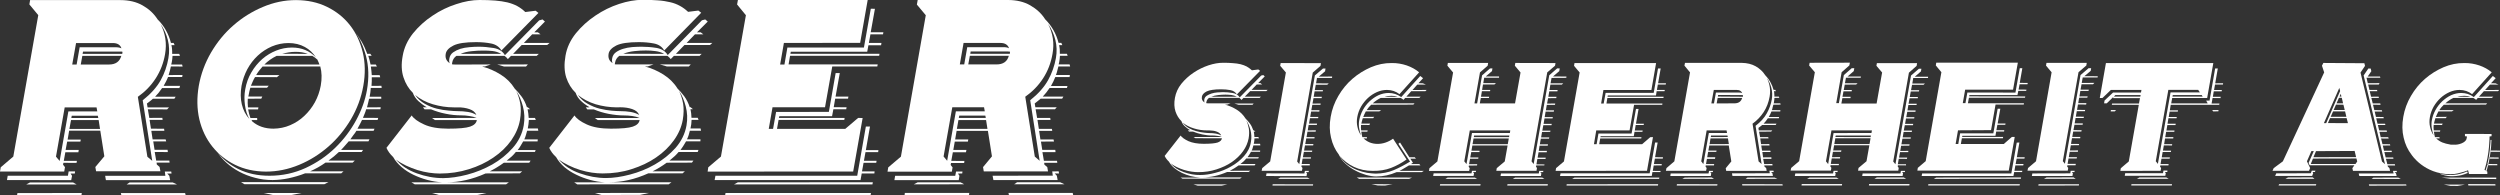 <?xml version="1.0" encoding="utf-8"?>
<!-- Generator: Adobe Illustrator 25.1.0, SVG Export Plug-In . SVG Version: 6.00 Build 0)  -->
<svg version="1.1" id="Ebene_1" xmlns="http://www.w3.org/2000/svg" xmlns:xlink="http://www.w3.org/1999/xlink" x="0px" y="0px"
	 viewBox="0 0 272.42 21.26" style="enable-background:new 0 0 272.42 21.26;" xml:space="preserve">
<rect x="0" y="0" width="272.42" height="21.26" fill="#333333" stroke="none"/>
<style type="text/css">
	.st0{fill:#FFFFFF;}
</style>
<g>
	<g>
		<path class="st0" d="M128.64,19.35h2.14c-0.34-0.02-0.68-0.08-1.02-0.16c-0.34-0.09-0.66-0.2-0.97-0.35
			c-0.31-0.15-0.58-0.33-0.83-0.53c-0.24-0.2-0.44-0.44-0.58-0.69c-0.21-0.2-0.37-0.41-0.47-0.63l1.74-2.22
			c0.14,0.21,0.43,0.41,0.85,0.61c0.43,0.19,0.99,0.29,1.67,0.29c0.73,0,1.23-0.05,1.51-0.14c0.28-0.1,0.44-0.25,0.47-0.46
			l-2.89-0.01l-0.2-0.13l3.08,0c-0.14-0.07-0.31-0.11-0.51-0.13c-0.19-0.03-0.37-0.04-0.54-0.04c-0.34,0.01-0.7-0.03-1.06-0.11
			c-0.37-0.08-0.71-0.18-1.03-0.31h-0.44l-0.11-0.15l0.26,0.01c-0.22-0.13-0.42-0.27-0.6-0.44c-0.18-0.16-0.3-0.35-0.37-0.56
			c-0.29-0.28-0.51-0.64-0.65-1.06c-0.14-0.42-0.16-0.92-0.06-1.48c0.1-0.55,0.33-1.07,0.7-1.53c0.38-0.47,0.82-0.87,1.33-1.21
			c0.52-0.35,1.06-0.61,1.62-0.8c0.58-0.19,1.1-0.28,1.59-0.28c0.41,0,0.77,0.01,1.08,0.04c0.31,0.02,0.59,0.06,0.84,0.12
			c0.25,0.06,0.47,0.15,0.67,0.25c0.19,0.11,0.38,0.25,0.56,0.41l0.7-0.09l0.19,0.15l-2.53,2.57c-0.15-0.25-0.39-0.41-0.7-0.47
			c-0.32-0.06-0.66-0.09-1.03-0.09c-0.72,0-1.24,0.08-1.56,0.23c-0.31,0.16-0.48,0.35-0.52,0.57c-0.05,0.28,0.05,0.5,0.3,0.64
			c-0.05-0.08-0.06-0.19-0.04-0.34c0.03-0.16,0.12-0.3,0.27-0.4c0.16-0.1,0.33-0.18,0.52-0.24c0.19-0.06,0.4-0.1,0.62-0.12
			c0.23-0.02,0.43-0.03,0.63-0.03c0.34,0,0.68,0.03,1.04,0.09c0.36,0.06,0.62,0.22,0.78,0.48l2.34-2.38l0.23-0.05l0.16,0.14
			l-0.73,0.74h0.26l0.18,0.14h-0.58l-0.57,0.59h1.76l-0.16,0.14h-1.75l-0.59,0.6l1.76,0l-0.14,0.14h-1.76l-0.22,0.22
			c-0.07-0.09-0.15-0.17-0.23-0.23h-3.3c-0.16,0.12-0.26,0.27-0.29,0.45l-0.02,0.13c0.04,0.01,0.1,0.02,0.19,0.02h0.73h0.23h1.5
			l-0.39,0.14h-0.21c0.45,0.12,0.87,0.3,1.27,0.55c0.4,0.25,0.72,0.57,0.97,0.97c0.14,0.13,0.29,0.31,0.46,0.53
			c0.17,0.22,0.28,0.47,0.38,0.75l0.06,0l0.17,0.14l-0.18,0c0.04,0.17,0.06,0.36,0.07,0.59h0.43l0.07,0.14l-0.49,0.01
			c-0.01,0.21-0.03,0.41-0.08,0.59h0.69l0.03,0.17h-0.76c-0.03,0.11-0.06,0.2-0.08,0.29c-0.02,0.09-0.06,0.18-0.11,0.27h0.93
			l-0.01,0.14h-0.99c-0.05,0.09-0.12,0.2-0.18,0.3c-0.06,0.1-0.13,0.2-0.2,0.29h1.23l-0.06,0.14h-1.31
			c-0.08,0.11-0.18,0.21-0.28,0.31c-0.11,0.09-0.22,0.19-0.35,0.29l1.64,0l-0.09,0.15h-1.74c-0.33,0.23-0.64,0.43-0.97,0.59
			l2.22-0.01l-0.16,0.14l-2.35,0c-0.9,0.39-1.8,0.59-2.69,0.59l4.29,0l-0.2,0.14h-6.26L128.64,19.35z M130.56,18.76
			c-0.22,0-0.47-0.02-0.73-0.06c-0.26-0.04-0.53-0.1-0.8-0.18c-0.27-0.08-0.53-0.19-0.79-0.31c-0.25-0.12-0.48-0.26-0.68-0.41
			c0.35,0.43,0.83,0.74,1.43,0.95c0.6,0.22,1.2,0.33,1.8,0.32c0.51,0,1.06-0.08,1.65-0.24c0.61-0.15,1.17-0.38,1.71-0.69
			c0.54-0.3,1.01-0.68,1.41-1.13c0.4-0.45,0.66-0.96,0.75-1.55c0.08-0.44,0.06-0.87-0.05-1.3c-0.12-0.43-0.27-0.78-0.47-1.06
			c0.14,0.27,0.23,0.57,0.29,0.9c0.05,0.32,0.05,0.68-0.02,1.08c-0.09,0.48-0.29,0.95-0.61,1.4c-0.32,0.45-0.73,0.84-1.22,1.18
			c-0.49,0.34-1.06,0.6-1.68,0.8C131.93,18.66,131.27,18.76,130.56,18.76z M131.77,14.5c0.26,0,0.5,0.02,0.73,0.06
			c0.23,0.04,0.42,0.11,0.57,0.2c-0.08-0.19-0.23-0.32-0.47-0.41c-0.24-0.1-0.5-0.13-0.81-0.14h-0.26c-0.49,0-0.97-0.07-1.44-0.22
			c-0.47-0.14-0.87-0.35-1.22-0.64c0.19,0.26,0.41,0.46,0.67,0.61c0.27,0.15,0.55,0.26,0.82,0.33c0.28,0.08,0.56,0.13,0.81,0.16
			C131.42,14.48,131.62,14.5,131.77,14.5z M130.51,20.23l-0.48-0.14h3.73l-0.63,0.14H130.51z M133.53,10.31
			c-0.24,0-0.51,0.02-0.79,0.05c-0.28,0.03-0.53,0.09-0.75,0.18l2.79,0c-0.19-0.1-0.39-0.16-0.59-0.19
			C133.98,10.33,133.76,10.31,133.53,10.31z M136.61,11.28l-0.13,0.14h-1.51l-0.47-0.14H136.61z"/>
		<path class="st0" d="M142.72,18.02l-0.89,0l-0.02,0.13l0.12,0.16l-0.06,0.3l-4.39,0l0.06-0.29l0.87-0.73l1.71-9.69l-0.62-0.73
			l0.05-0.3l4.39,0.01l-0.05,0.3l-0.84,0.73l-1.7,9.69l0.23,0.29l1.7-9.67l0.88-0.75h0.28l-0.05,0.3l-0.69,0.58l1.46-0.01
			l-0.01,0.15h-1.64l-0.1,0.59l1.38,0.01l-0.16,0.14l-1.25,0l-0.11,0.59h0.89l-0.02,0.13l-0.89,0l-0.1,0.6l0.89,0l-0.03,0.14h-0.88
			l-0.11,0.6l0.89-0.01l-0.02,0.14l-0.89,0l-0.11,0.59h0.89l-0.02,0.15l-0.89-0.01l-0.1,0.59h0.89l-0.03,0.14h-0.89l-0.1,0.59
			l0.88,0l-0.03,0.14l-0.89,0l-0.1,0.6l0.89-0.01l-0.03,0.15h-0.89l-0.1,0.59l0.88,0l-0.02,0.14l-0.89,0l-0.11,0.62l0.89,0
			l-0.03,0.14h-0.89l-0.1,0.57l0.89,0l-0.02,0.14h-0.89l-0.11,0.59l0.89,0l-0.03,0.14h-0.89l-0.1,0.59l0.88,0L142.72,18.02z
			 M142.59,18.76h-0.28l0.11,0.14l-0.05,0.29l-4.41-0.01l0.05-0.29l4.13,0.01l0.05-0.28h0.44L142.59,18.76z M143.07,20.22l-4.41,0
			l0.02-0.14l4.41,0.01L143.07,20.22z M142.72,19.49h-3.45l0.25-0.14l2.95,0L142.72,19.49z"/>
		<path class="st0" d="M152.56,15.53l1.02,1.61l0.59,0l0.12,0.15h-0.61l0.29,0.45c-0.03,0.02-0.07,0.04-0.11,0.06
			c-0.04,0.03-0.07,0.06-0.1,0.08h0.9l0.12,0.14h-1.24c-0.17,0.11-0.34,0.21-0.52,0.31c-0.17,0.11-0.35,0.2-0.53,0.29h2.66
			l-0.22,0.14l-2.75,0c-0.35,0.15-0.71,0.27-1.08,0.35c-0.37,0.08-0.75,0.12-1.14,0.12c-0.33,0-0.7-0.06-1.11-0.17
			c-0.4-0.12-0.81-0.28-1.19-0.49c-0.39-0.2-0.74-0.45-1.06-0.75c-0.32-0.29-0.55-0.61-0.7-0.96c-0.41-0.53-0.7-1.15-0.86-1.86
			c-0.17-0.7-0.18-1.46-0.04-2.26c0.14-0.82,0.42-1.58,0.84-2.29c0.41-0.71,0.93-1.34,1.53-1.86c0.61-0.53,1.28-0.94,2.01-1.26
			c0.73-0.31,1.49-0.47,2.27-0.46c0.58-0.01,1.13,0.09,1.64,0.26c0.51,0.18,0.96,0.42,1.35,0.75l-2.14,2.38
			c-0.39-0.3-0.84-0.46-1.37-0.46c-0.37,0-0.74,0.08-1.1,0.24c-0.35,0.16-0.68,0.37-0.97,0.64c-0.29,0.27-0.54,0.58-0.75,0.94
			c-0.2,0.36-0.34,0.74-0.41,1.14c-0.07,0.38-0.06,0.74,0.02,1.07c0.07,0.34,0.2,0.64,0.38,0.91c-0.09-0.27-0.16-0.54-0.2-0.81
			c-0.04-0.28-0.04-0.57,0.02-0.86c0.07-0.37,0.2-0.73,0.39-1.08c0.19-0.35,0.43-0.66,0.72-0.94c0.29-0.27,0.61-0.5,0.97-0.67
			c0.36-0.16,0.73-0.25,1.12-0.25c0.5,0,0.96,0.15,1.37,0.45l2.07-2.3l0.31,0.24l-0.51,0.55l0.49,0.01l0.33,0.14h-0.94l-0.53,0.59
			l1.55-0.01l-0.14,0.14l-1.54,0l-0.53,0.59l1.56,0l-0.15,0.14h-1.54l-0.18,0.21c-0.05-0.04-0.1-0.08-0.15-0.11
			c-0.06-0.03-0.11-0.06-0.16-0.1h-2.17c-0.31,0.15-0.6,0.34-0.88,0.59h4.56l-0.13,0.14l-4.59,0.01c-0.1,0.09-0.18,0.18-0.27,0.28
			c-0.07,0.1-0.16,0.2-0.22,0.31l1.57,0l-0.2,0.14l-1.47,0c-0.11,0.2-0.2,0.4-0.28,0.6l1.19-0.01l-0.11,0.15l-1.13,0
			c-0.03,0.1-0.06,0.2-0.09,0.3c-0.03,0.1-0.05,0.2-0.07,0.29h0.95l-0.07,0.15l-0.91-0.01c-0.02,0.19-0.02,0.38,0.01,0.6l0.71,0
			l-0.03,0.14l-0.66,0c0.02,0.2,0.06,0.39,0.11,0.59h0.49l0.02,0.14l-0.38,0c0.19,0.18,0.41,0.33,0.67,0.44
			c0.26,0.1,0.54,0.16,0.85,0.16c0.3,0,0.6-0.05,0.89-0.15c0.29-0.1,0.56-0.24,0.81-0.42l1.47,2.27c-0.56,0.39-1.12,0.7-1.7,0.92
			c-0.58,0.22-1.24,0.33-1.98,0.32c-0.77,0-1.45-0.15-2.06-0.44c-0.62-0.29-1.13-0.7-1.56-1.2c0.23,0.38,0.51,0.7,0.85,0.95
			c0.34,0.25,0.69,0.44,1.06,0.59c0.37,0.14,0.73,0.25,1.08,0.31c0.36,0.05,0.67,0.08,0.93,0.09c0.73-0.01,1.39-0.13,1.98-0.38
			c0.6-0.25,1.19-0.57,1.78-0.93l-1.27-1.94L152.56,15.53z M153.87,19.35l-0.32,0.14h-5.45l-0.25-0.15L153.87,19.35z M151.75,20.08
			l-0.83,0.14l-0.78-0.01l-0.71-0.14L151.75,20.08z M151.63,10.44c-0.28,0-0.53,0.03-0.75,0.1l1.41,0.01
			C152.09,10.47,151.87,10.44,151.63,10.44z"/>
		<path class="st0" d="M168.28,18.02l-0.88,0l-0.03,0.13l0.11,0.16l-0.05,0.3l-4.38,0l0.05-0.29l0.87-0.73l0.31-1.74l-3.84,0
			l-0.1,0.57l0.89,0.01l-0.02,0.14h-0.89l-0.11,0.59h0.89l-0.02,0.14h-0.89l-0.11,0.59l0.89,0l-0.02,0.14l-0.89,0.01l-0.02,0.13
			l0.11,0.16l-0.06,0.3l-4.38,0l0.05-0.3l0.87-0.74l1.71-9.69l-0.62-0.74l0.05-0.3l4.39,0l-0.05,0.3l-0.84,0.73l-0.6,3.38h0.29
			l0.54-3.06l0.86-0.75l0.27-0.01l-0.05,0.3l-0.68,0.58h1.45l0,0.14l-1.62,0l-0.1,0.59h1.38l-0.16,0.14l-1.25,0L161.5,9.8h0.89
			l-0.02,0.14l-0.89,0l-0.1,0.6h0.89l-0.02,0.14h-0.89l-0.11,0.59h3.84l0.6-3.37l-0.62-0.74l0.05-0.3l4.38,0.01l-0.05,0.29
			l-0.85,0.73l-1.71,9.69l0.23,0.3l1.7-9.68l0.86-0.75h0.28l-0.05,0.3l-0.68,0.58l1.46,0.01l-0.01,0.14l-1.61,0.01l-0.11,0.59
			l1.38,0l-0.15,0.14h-1.25l-0.1,0.59h0.89l-0.02,0.14h-0.89l-0.1,0.6l0.89,0l-0.03,0.14l-0.89,0.01l-0.11,0.59l0.89-0.01
			l-0.03,0.15h-0.89l-0.1,0.59h0.89l-0.03,0.15l-0.89-0.01l-0.1,0.6l0.89,0l-0.03,0.14l-0.88,0l-0.1,0.6l0.89,0l-0.03,0.14l-0.89,0
			l-0.11,0.6h0.89l-0.03,0.13l-0.89,0.01l-0.1,0.59l0.89,0l-0.03,0.14h-0.89l-0.11,0.62h0.89l-0.03,0.14l-0.89,0l-0.09,0.57h0.89
			l-0.02,0.15h-0.89l-0.1,0.59h0.88l-0.02,0.14l-0.89,0l-0.1,0.59l0.88,0.01L168.28,18.02z M160.81,18.75h-0.3l0.11,0.14l-0.05,0.28
			h-4.4l0.05-0.28h4.13l0.05-0.28h0.45L160.81,18.75z M161.31,20.22l-4.41,0l0.03-0.15h4.41L161.31,20.22z M160.95,19.49h-3.45
			l0.25-0.14h2.96L160.95,19.49z M159.56,17.58l0.24,0.3l0.6-3.39h4.13l0.04-0.28h-4.41L159.56,17.58z M160.46,15.71l3.84,0
			l0.11-0.62h-3.84L160.46,15.71z M160.63,14.77l-0.03,0.17h3.84l0.03-0.17L160.63,14.77z M168.15,18.75l-0.31,0.01l0.12,0.14
			l-0.05,0.28l-4.4,0l0.05-0.28h4.12l0.05-0.28h0.45L168.15,18.75z M168.64,20.22h-4.4l0.03-0.15h4.4L168.64,20.22z M168.29,19.49
			h-3.45l0.26-0.14h2.95L168.29,19.49z"/>
		<path class="st0" d="M173.94,14.21l-0.25,1.5h0.29l0.2-1.16l3.61,0l0.48-2.68h0.28l-0.28,1.61l0.86,0l-0.02,0.14l-0.87,0l-0.1,0.6
			l0.86,0l-0.03,0.14l-0.86,0l-0.08,0.48h-3.61l-0.03,0.11h4.48l-0.03,0.14l-4.47,0l-0.11,0.62h4.68l0.88-0.76l0.3-0.01l-0.65,3.67
			l-9.96,0.01l0.05-0.3l0.86-0.73l1.71-9.69l-0.61-0.73l0.05-0.3l8.89,0l-0.51,2.94h-5.23l-0.25,1.47h0.28l0.21-1.16l5.24,0
			l0.47-2.66h0.29l-0.28,1.61h0.86l-0.03,0.14h-0.86l-0.1,0.59l0.86,0l-0.03,0.14l-0.86,0l-0.07,0.46h-5.25l-0.03,0.14h6.11
			l-0.02,0.14h-6.11l-0.1,0.6l6.1,0l-0.02,0.14h-3.07l-0.49,2.79H173.94z M180.92,18.75l-0.86,0l-0.07,0.42l-10,0.01l0.06-0.29h9.71
			l0.59-3.36l0.28,0l-0.28,1.6l0.86,0.01l-0.02,0.14l-0.86,0l-0.11,0.6h0.86l-0.02,0.14l-0.86,0.01l-0.1,0.59l0.86,0.01
			L180.92,18.75z M180.66,20.22l-9.96,0l0.02-0.14l9.97-0.01L180.66,20.22z M180.79,19.49h-9.48l0.26-0.14l9.25,0L180.79,19.49z"/>
		<path class="st0" d="M186.26,15.84l-0.1,0.57h0.89l-0.03,0.14h-0.89l-0.1,0.59h0.88l-0.03,0.17H186l-0.1,0.57h0.89l-0.02,0.14
			h-0.9l-0.02,0.13l0.12,0.16l-0.06,0.3l-4.38,0l0.06-0.29l0.86-0.74l1.71-9.69l-0.61-0.74l0.06-0.3l6.18,0
			c0.59,0.01,1.09,0.13,1.52,0.37c0.43,0.25,0.78,0.56,1.03,0.96c0.45,0.45,0.75,0.99,0.92,1.61h0.19l0.07,0.15h-0.22
			c0.03,0.09,0.04,0.19,0.04,0.29c0.01,0.11,0.02,0.2,0.01,0.3l0.49,0l0.05,0.13l-0.53,0.01c-0.01,0.08-0.01,0.15-0.02,0.22
			c-0.01,0.06-0.02,0.14-0.03,0.2c0,0.04-0.01,0.06-0.01,0.09c-0.01,0.03-0.02,0.05-0.03,0.08l0.73,0l0.03,0.14l-0.79,0.01
			c-0.03,0.09-0.05,0.19-0.08,0.29c-0.02,0.1-0.04,0.2-0.08,0.3l0.93,0.01l-0.02,0.14l-0.96,0c-0.04,0.1-0.08,0.2-0.13,0.3
			c-0.05,0.1-0.1,0.19-0.16,0.3l1.13,0l-0.04,0.14l-1.19,0c-0.15,0.23-0.31,0.43-0.47,0.59l1.41,0l-0.09,0.14h-1.47
			c-0.07,0.06-0.13,0.12-0.21,0.17c-0.07,0.05-0.13,0.1-0.2,0.15l0.04,0.27h1.47L193,14.34l-1.32,0.01l0.11,0.59h0.89l0.03,0.14
			h-0.9l0.09,0.63l0.9-0.01l0.02,0.15h-0.9l0.09,0.57h0.9l0.03,0.14h-0.9l0.08,0.59l0.9-0.01l0.01,0.17l-0.9,0l0.11,0.57l0.89-0.01
			l0.02,0.15h-0.9l0.02,0.13l0.19,0.17l0.05,0.3h-4.41l-0.05-0.29l0.61-0.74l-0.28-1.74H186.26z M186.64,18.75l-0.28,0.01l0.11,0.14
			l-0.05,0.28h-4.41l0.04-0.28l4.13,0l0.05-0.28h0.44L186.64,18.75z M187.12,20.22l-4.41,0l0.02-0.15l4.42,0.01L187.12,20.22z
			 M186.77,19.49l-3.45-0.01l0.26-0.13l2.95-0.01L186.77,19.49z M185.38,17.58l0.23,0.3l0.6-3.39h1.98l-0.05-0.28h-2.17
			L185.38,17.58z M186.39,15.08l-0.1,0.63l2.1-0.01l-0.1-0.62H186.39z M186.45,14.77l-0.03,0.17l1.85-0.01l-0.03-0.16H186.45z
			 M186.75,9.8l-0.27,1.47h0.29l0.21-1.19l2.46,0c0.17,0,0.3,0.02,0.4,0.07c-0.04-0.1-0.1-0.19-0.2-0.25c-0.1-0.07-0.23-0.1-0.4-0.1
			L186.75,9.8z M187.17,10.67l-0.11,0.6l1.94-0.01c0.45,0,0.73-0.2,0.84-0.59H187.17z M189.92,10.54c0.01-0.07,0.02-0.12,0.01-0.16
			c-0.05-0.01-0.1-0.01-0.15-0.02c-0.05,0-0.1,0-0.15,0l-2.41-0.01l-0.03,0.17L189.92,10.54z M193.28,18.75h-0.29l0.15,0.14
			l0.05,0.28l-4.41,0l-0.05-0.28l4.12-0.01l-0.04-0.28h0.44L193.28,18.75z M194.26,20.21h-4.4l-0.03-0.14l4.4,0.01L194.26,20.21z
			 M193.67,19.48l-3.45,0.01l0.2-0.14l2.95,0L193.67,19.48z M191.96,17.87l-0.66-4.16c0.56-0.43,0.97-0.89,1.23-1.37
			c0.27-0.48,0.45-0.99,0.54-1.51c0.07-0.43,0.06-0.85-0.05-1.25c-0.1-0.4-0.27-0.77-0.5-1.1c0.33,0.65,0.44,1.33,0.31,2.06
			c-0.11,0.63-0.33,1.19-0.65,1.68c-0.32,0.49-0.73,0.91-1.21,1.26l0.66,4.11L191.96,17.87z"/>
		<path class="st0" d="M207.7,18.02l-0.89-0.01l-0.02,0.13l0.11,0.16l-0.05,0.3h-4.38l0.05-0.3l0.87-0.73l0.31-1.74l-3.84,0
			l-0.1,0.57l0.89-0.01l-0.03,0.15h-0.89l-0.1,0.59l0.89-0.01l-0.03,0.15l-0.89-0.01l-0.1,0.6h0.89l-0.03,0.14h-0.89l-0.02,0.13
			l0.11,0.16l-0.05,0.3l-4.39,0l0.06-0.29l0.87-0.74l1.71-9.69l-0.62-0.73l0.05-0.3l4.39-0.01l-0.06,0.3l-0.84,0.74l-0.59,3.37h0.29
			l0.54-3.06l0.86-0.75l0.28,0L202,7.75l-0.68,0.59h1.46l-0.02,0.13h-1.61l-0.11,0.6l1.38,0l-0.16,0.14l-1.24,0.01l-0.11,0.59h0.88
			l-0.02,0.14h-0.89l-0.11,0.6h0.89l-0.02,0.14l-0.88,0l-0.11,0.59l3.84,0l0.6-3.38l-0.62-0.73l0.05-0.29l4.38,0l-0.05,0.3
			l-0.84,0.74l-1.71,9.68l0.24,0.3l1.7-9.67l0.86-0.74h0.27l-0.05,0.29l-0.67,0.58h1.45l-0.01,0.14l-1.61,0l-0.1,0.6l1.38,0
			l-0.16,0.14h-1.25l-0.11,0.59h0.89l-0.03,0.14h-0.89l-0.11,0.6h0.89l-0.02,0.14l-0.89,0l-0.11,0.59l0.89,0l-0.02,0.14l-0.89,0
			l-0.1,0.59l0.89,0.01l-0.02,0.14l-0.89,0l-0.11,0.59l0.89,0l-0.03,0.14h-0.89l-0.1,0.59l0.89,0l-0.03,0.14h-0.89l-0.11,0.59h0.89
			l-0.02,0.15h-0.89l-0.1,0.59l0.89,0l-0.03,0.14l-0.89,0l-0.11,0.62h0.89l-0.03,0.14l-0.89,0.01l-0.1,0.57l0.89-0.01l-0.02,0.14
			l-0.89,0l-0.11,0.59l0.89,0l-0.03,0.14l-0.89-0.01l-0.1,0.6l0.89,0L207.7,18.02z M200.23,18.75h-0.3l0.1,0.15l-0.05,0.28l-4.4,0
			l0.05-0.28h4.12l0.05-0.29h0.45L200.23,18.75z M200.71,20.21h-4.4l0.02-0.15h4.4L200.71,20.21z M200.36,19.49l-3.45,0l0.26-0.14
			h2.95L200.36,19.49z M198.97,17.58l0.24,0.3l0.59-3.38l4.13-0.01l0.05-0.28h-4.41L198.97,17.58z M199.88,15.7l3.84,0l0.11-0.63
			h-3.84L199.88,15.7z M200.04,14.77l-0.04,0.16l3.84,0.01l0.03-0.17L200.04,14.77z M207.57,18.75h-0.3l0.1,0.14l-0.05,0.29h-4.4
			l0.05-0.28l4.12,0l0.05-0.28h0.45L207.57,18.75z M208.05,20.21l-4.4,0l0.02-0.15h4.41L208.05,20.21z M207.7,19.48l-3.45,0
			l0.26-0.14h2.95L207.7,19.48z"/>
		<path class="st0" d="M213.36,14.2l-0.26,1.49l0.29,0l0.2-1.16h3.62l0.47-2.68h0.29l-0.29,1.61l0.86,0l-0.03,0.14l-0.86,0
			l-0.11,0.59h0.86l-0.02,0.14l-0.86,0l-0.08,0.47h-3.61l-0.02,0.12l4.47,0l-0.03,0.15h-4.47l-0.11,0.62h4.68l0.88-0.77l0.31,0
			l-0.65,3.67h-9.96l0.05-0.3l0.86-0.73l1.71-9.69l-0.61-0.74l0.05-0.3h8.89l-0.52,2.94h-5.22l-0.26,1.47h0.29l0.21-1.16l5.24,0.01
			l0.47-2.66l0.28,0l-0.28,1.6l0.87,0.01l-0.03,0.14l-0.86,0l-0.11,0.58l0.86,0.01l-0.03,0.13l-0.86,0l-0.09,0.46h-5.24l-0.02,0.14
			l6.11,0.01l-0.03,0.14l-6.11,0l-0.11,0.6h6.11l-0.03,0.14h-3.07l-0.49,2.79L213.36,14.2z M220.34,18.75l-0.86,0l-0.08,0.43h-10
			l0.05-0.28h9.72l0.59-3.36l0.29-0.01l-0.28,1.61h0.86l-0.03,0.14h-0.85l-0.11,0.6l0.86-0.01l-0.03,0.15h-0.86l-0.1,0.59l0.86,0
			L220.34,18.75z M220.07,20.21h-9.96l0.02-0.14l9.97,0L220.07,20.21z M220.2,19.48l-9.48,0.01l0.26-0.14l9.25-0.01L220.2,19.48z"/>
		<path class="st0" d="M226.17,18.01h-0.89l-0.03,0.13l0.12,0.16l-0.05,0.3h-4.39l0.06-0.29l0.87-0.74l1.7-9.69l-0.61-0.73l0.05-0.3
			l4.39,0l-0.05,0.29l-0.85,0.73l-1.71,9.69l0.23,0.29l1.7-9.67l0.88-0.75l0.28,0l-0.05,0.29l-0.69,0.58l1.46,0.01l-0.02,0.13h-1.62
			l-0.11,0.6l1.38-0.01l-0.15,0.15h-1.25l-0.11,0.59h0.9l-0.03,0.14h-0.89l-0.1,0.6l0.89-0.01l-0.03,0.14h-0.89l-0.1,0.6l0.89,0
			l-0.03,0.15l-0.89-0.01l-0.1,0.59l0.88,0.01l-0.02,0.14h-0.89l-0.1,0.59l0.88,0.01l-0.03,0.14h-0.88l-0.1,0.59l0.89,0l-0.02,0.14
			l-0.89,0l-0.11,0.59l0.89,0.01l-0.03,0.14l-0.89,0l-0.1,0.59h0.88l-0.02,0.15l-0.89-0.01l-0.11,0.62l0.89,0.01l-0.03,0.13
			l-0.88,0.01l-0.1,0.57l0.89-0.01l-0.02,0.15h-0.89l-0.1,0.59l0.89,0l-0.03,0.14h-0.89l-0.1,0.59h0.89L226.17,18.01z M226.05,18.75
			l-0.28,0l0.11,0.14l-0.05,0.29h-4.42l0.05-0.28l4.14-0.01l0.04-0.28h0.43L226.05,18.75z M226.53,20.21l-4.42,0.01l0.03-0.14
			l4.41,0L226.53,20.21z M226.18,19.48l-3.45,0l0.27-0.14l2.95-0.01L226.18,19.48z"/>
		<path class="st0" d="M230.27,10.67l0.01-0.1l-0.71,0.69h-0.29l0.05-0.31l0.93-0.87l3.04,0l0.05-0.28l-3.33,0l-0.92,0.88l-0.29,0
			l0.67-3.81l11.7,0l-0.67,3.81h-3.81l-0.11,0.59h3.98l-0.17-0.31h0.37l0.61-3.5h0.29l-0.28,1.62l0.86-0.01l-0.02,0.14l-0.86,0
			l-0.11,0.6l0.85,0l-0.02,0.14l-0.86,0l-0.1,0.6h0.86l-0.03,0.14l-0.86-0.01l-0.11,0.6l0.86,0l-0.03,0.14l-5.28,0l-0.1,0.6h0.89
			l-0.02,0.14h-0.89l-0.1,0.59l0.88,0l-0.03,0.14l-0.88-0.01l-0.1,0.6l0.89,0l-0.02,0.15h-0.89l-0.1,0.59h0.88l-0.02,0.14h-0.89
			l-0.1,0.59l0.89-0.01l-0.02,0.15h-0.89l-0.1,0.62l0.88,0l-0.02,0.14l-0.89-0.01l-0.1,0.57l0.89,0.01l-0.03,0.14h-0.89l-0.1,0.59
			l0.89,0l-0.03,0.14h-0.89l-0.1,0.59l0.88,0l-0.02,0.14h-0.89l-0.02,0.13l0.11,0.17l-0.05,0.29l-4.39,0.01l0.05-0.29l0.87-0.74
			l1.09-6.17h-2.94l0.03-0.14l2.93,0l0.11-0.59H230.27z M230,12.14l0.02-0.15l0.57,0.01l-0.15,0.14H230z M230.5,10.36l-0.16,0.17
			h2.89l0.03-0.17L230.5,10.36z M236.17,18.74h-0.27l0.1,0.14l-0.05,0.28l-4.42,0l0.05-0.29l4.12,0l0.05-0.29l0.43,0L236.17,18.74z
			 M236.66,20.21l-4.42,0l0.02-0.14h4.42L236.66,20.21z M236.31,19.48h-3.45l0.26-0.14h2.95L236.31,19.48z M234.91,17.57l0.23,0.29
			l1.38-7.79h3.2l-0.19-0.28h-3.25L234.91,17.57z M236.73,10.53h3.29l-0.1-0.17h-3.16L236.73,10.53z M241.16,12.14l-0.1-0.15h0.69
			l-0.02,0.14L241.16,12.14z"/>
	</g>
	<g>
		<polygon class="st0" points="248.29,20.21 252.36,20.21 252.4,20.07 248.35,20.07 		"/>
		<polygon class="st0" points="258.43,19.49 261.61,19.5 261.33,19.35 258.62,19.36 		"/>
		<polygon class="st0" points="247.92,19.17 251.95,19.17 252.06,18.88 252,18.74 252.25,18.74 252.31,18.6 251.91,18.6 
			251.8,18.88 248.04,18.89 		"/>
		<polygon class="st0" points="249.32,19.34 249.04,19.48 252.2,19.48 252.01,19.33 		"/>
		<polygon class="st0" points="262.19,20.09 258.13,20.09 258.16,20.23 262.23,20.22 		"/>
		<path class="st0" d="M253.17,6.86l-0.15,0.3l0.24,0.73l-4.5,9.69l-1,0.74l-0.13,0.29h3.98l0.12-0.3l-0.35-0.73l0.49-1.12h0.26
			l-0.57,1.3l0.12,0.25l0.03,0l4.84,0l-0.22,0.32l0.07,0.29h4.04l-0.07-0.3l-0.17-0.16l-0.03-0.13h0.82l-0.03-0.14h-0.82l-0.15-0.59
			h0.82l-0.03-0.14l-0.82,0l-0.14-0.59h0.82l-0.04-0.15l-0.82,0.01l-0.13-0.57l0.81-0.01l-0.03-0.13l-0.82-0.01l-0.15-0.62
			l0.82,0.01l-0.04-0.15h-0.82l-0.14-0.59l0.82,0l-0.03-0.14l-0.82-0.01l-0.14-0.59l0.82,0l-0.04-0.14l-0.82,0l-0.14-0.59h0.82
			l-0.03-0.14l-0.82-0.01l-0.14-0.59h0.82l-0.04-0.14l-0.82-0.01l-0.14-0.59l0.82,0.01l-0.03-0.15l-0.82,0l-0.15-0.6h0.82
			l-0.03-0.14l-0.82,0.01l-0.15-0.6h0.83l-0.03-0.14h-0.83l-0.14-0.59h1.16l0.08-0.15l-1.28,0.01l-0.14-0.6h1.51l-0.04-0.13
			L258,8.34l0.4-0.58l-0.07-0.29l-0.26,0l-0.51,0.75l2.33,9.67l-0.33-0.29l-2.34-9.69l0.49-0.73l-0.07-0.29L253.17,6.86z
			 M255.85,13.42l-2.18-0.01l0.23-0.54l1.81,0L255.85,13.42z M255.68,12.73l-1.71,0l0.26-0.59l1.31,0L255.68,12.73z M255.5,11.99
			l-1.21,0l0.26-0.59l0.81,0.01L255.5,11.99z M255.32,11.26l-0.71,0l0.26-0.6h0.31L255.32,11.26z M255.14,10.53l-0.21,0l0.14-0.31
			L255.14,10.53z M254.91,9.58L255,9.92l-1.52,3.5h-0.25L254.91,9.58z M252.37,16.47l4.21-0.02l0.16,0.67l-4.65,0.01L252.37,16.47z
			 M256.67,17.87l-4.87,0l0.24-0.59l4.74-0.01l0.08,0.33L256.67,17.87z"/>
		<polygon class="st0" points="261.09,18.9 260.93,18.76 261.19,18.76 261.16,18.62 260.76,18.62 260.83,18.9 257.02,18.9 
			257.09,19.18 261.16,19.18 		"/>
	</g>
	<path class="st0" d="M272.01,19.35v0.16l-5-0.03l-0.97-0.13L272.01,19.35z M268.62,20.12l-0.83,0.14l-0.78-0.01l-0.71-0.14
		L268.62,20.12z M262.78,16.86c-0.41-0.53-0.7-1.15-0.86-1.86c-0.17-0.7-0.18-1.46-0.04-2.26c0.14-0.82,0.42-1.58,0.84-2.29
		c0.41-0.71,0.93-1.34,1.53-1.86c0.61-0.53,1.28-0.94,2.01-1.26c0.73-0.31,1.49-0.47,2.27-0.46c0.58-0.01,1.13,0.09,1.64,0.26
		c0.51,0.18,0.96,0.42,1.35,0.75l-2.14,2.38c-0.39-0.3-0.84-0.46-1.37-0.46c-0.37,0-0.74,0.08-1.1,0.24
		c-0.35,0.16-0.68,0.37-0.97,0.64c-0.29,0.27-0.54,0.58-0.75,0.94c-0.2,0.36-0.34,0.74-0.41,1.14c-0.07,0.38-0.06,0.74,0.02,1.07
		c0.07,0.34,0.2,0.64,0.38,0.91c-0.09-0.27-0.16-0.54-0.2-0.81c-0.04-0.28-0.04-0.57,0.02-0.86c0.07-0.37,0.2-0.73,0.39-1.08
		c0.19-0.35,0.43-0.66,0.72-0.94c0.29-0.27,0.61-0.5,0.97-0.67c0.36-0.16,0.73-0.25,1.12-0.25c0.5,0,0.96,0.15,1.37,0.45l2.07-2.3
		l0.31,0.24l-0.51,0.55l0.49,0.01l0.33,0.14h-0.94l-0.53,0.59l1.55-0.01l-0.14,0.14l-1.54,0l-0.53,0.59l1.56,0l-0.15,0.14h-1.54
		l-0.18,0.21c-0.05-0.04-0.1-0.08-0.15-0.11c-0.06-0.03-0.11-0.06-0.16-0.1h-2.17c-0.31,0.15-0.6,0.34-0.88,0.59h4.56l-0.13,0.14
		l-4.59,0.01c-0.1,0.09-0.18,0.18-0.27,0.28c-0.07,0.1-0.16,0.2-0.22,0.31l1.57,0l-0.2,0.14l-1.47,0c-0.11,0.2-0.2,0.4-0.28,0.6
		l1.19-0.01l-0.11,0.15l-1.13,0c-0.03,0.1-0.06,0.2-0.09,0.3c-0.03,0.1-0.05,0.2-0.07,0.29h0.95l-0.07,0.15l-0.91-0.01
		c-0.02,0.19-0.02,0.38,0.01,0.6l0.71,0l-0.03,0.14l-0.66,0c0.02,0.2,0.06,0.39,0.11,0.59h0.49l0.02,0.14l-0.38,0
		c0.19,0.18,0.41,0.33,0.67,0.44c0.26,0.1,0.51,0.17,0.92,0.24c0.41,0.02,0.66,0.02,0.95-0.06c0.33-0.09,0.59-0.24,0.72-0.44
		c0.07-0.11,0.1-0.39,0.1-0.39l-0.22-0.03l0-0.25l2.9,0.01l0,0.24l-0.22,0.03c0,0,0.01,1.94-0.55,3.64l0.31,0.19l0,0.26h-2
		l-0.1-0.41c0,0-0.39,0.15-0.48,0.17c-0.45,0.12-0.78,0.26-1.45,0.26C264.14,18.98,262.78,16.86,262.78,16.86z M268.53,10.44
		c-0.28,0-0.53,0.03-0.75,0.1l1.41,0.01C268.99,10.47,268.77,10.44,268.53,10.44z M272.42,16.54h-1.04l-0.01-0.14l1.04,0.01
		L272.42,16.54z M272.28,17.29h-1.04l-0.01-0.14l1.04,0.01L272.28,17.29z M272.13,18.01h-1.04l-0.01-0.14l1.04,0.01L272.13,18.01z
		 M271.93,20.21h-2.96l-0.02-0.15l2.96,0.01L271.93,20.21z M271.39,15.25c0,0-0.04,1.9-0.54,3.33l0.1,0.06c0,0,0.49-1.47,0.54-3.39
		H271.39z M268.84,18.68c-0.37,0.16-0.74,0.27-1.07,0.33c-0.68,0.11-1.32,0.08-1.96-0.1c0.41,0.18,0.82,0.28,1.24,0.29
		c0.43,0.01,0.82-0.03,1.2-0.12c0.23-0.06,0.44-0.15,0.66-0.23L268.84,18.68z"/>
</g>
<g>
	<path class="st0" d="M7.53,14.27l-0.16,0.94h1.43l-0.04,0.22H7.32l-0.17,0.91h1.43l-0.04,0.25H7.12l-0.17,0.94h1.43l-0.04,0.22
		l-1.43-0.01l-0.04,0.21l0.21,0.26L7,18.69H0l0.08-0.46l1.37-1.17L4.17,1.65L3.2,0.48l0.08-0.47l9.83,0c0.93,0,1.75,0.19,2.43,0.58
		c0.69,0.39,1.23,0.89,1.63,1.52c0.72,0.71,1.2,1.57,1.46,2.57l0.29,0l0.11,0.24l-0.35,0c0.04,0.15,0.06,0.31,0.07,0.47
		c0.01,0.16,0.02,0.32,0.01,0.48h0.77l0.08,0.22H18.8c-0.01,0.13-0.01,0.24-0.03,0.35c-0.01,0.11-0.03,0.22-0.05,0.33
		c-0.01,0.05-0.01,0.09-0.03,0.13c-0.01,0.04-0.03,0.08-0.03,0.13h1.18l0.06,0.22l-1.28-0.01c-0.04,0.16-0.08,0.32-0.11,0.47
		c-0.05,0.15-0.09,0.31-0.14,0.47l1.52-0.01l-0.04,0.22h-1.54c-0.06,0.16-0.13,0.32-0.22,0.49c-0.08,0.16-0.17,0.32-0.26,0.48
		l1.79,0L19.55,9.6h-1.89c-0.24,0.36-0.49,0.67-0.76,0.94l2.24,0l-0.14,0.22l-2.34,0c-0.1,0.1-0.22,0.19-0.32,0.27
		c-0.11,0.08-0.22,0.17-0.33,0.25l0.07,0.42l2.34,0l-0.21,0.22l-2.1-0.01l0.16,0.94l1.42-0.01l0.03,0.22l-1.42,0l0.15,0.96
		l1.43,0.01l0.03,0.22h-1.42l0.14,0.94l1.42,0l0.06,0.22H16.7l0.14,0.91l1.42,0l0.03,0.25l-1.43-0.01l0.16,0.94h1.43l0.03,0.22
		h-1.42l0.03,0.21l0.3,0.26l0.09,0.47h-7.01l-0.08-0.46l0.98-1.17l-0.44-2.79H7.53z M8.15,18.91l-0.46,0l0.16,0.25l-0.09,0.47
		l-7-0.01l0.08-0.47l6.56,0l0.08-0.47h0.7L8.15,18.91z M8.88,21.26H1.86l0.04-0.22l7.01-0.01L8.88,21.26z M8.35,20.1l-5.49,0
		l0.41-0.22l4.69,0L8.35,20.1z M6.1,17.07l0.4,0.47l0.95-5.4h3.15l-0.08-0.44H7.05L6.1,17.07z M7.74,13.08l-0.18,0.97h3.34
		l-0.15-0.97L7.74,13.08z M7.82,12.61l-0.05,0.25h2.94l-0.05-0.25L7.82,12.61z M8.29,4.68L7.87,7.03h0.48l0.33-1.88h3.92
		c0.27,0,0.48,0.04,0.63,0.12c-0.04-0.17-0.15-0.31-0.3-0.42c-0.17-0.11-0.37-0.16-0.64-0.16H8.29z M8.97,6.09L8.8,7.03h3.08
		c0.72,0,1.16-0.32,1.34-0.94H8.97z M13.32,5.87c0.02-0.11,0.03-0.18,0.02-0.23c-0.08-0.02-0.16-0.03-0.23-0.02
		c-0.08-0.01-0.16-0.01-0.24,0H9.05L9,5.87L13.32,5.87z M18.69,18.91l-0.47,0l0.23,0.25l0.09,0.47h-7l-0.08-0.47h6.56l-0.06-0.47
		h0.7L18.69,18.91z M20.23,21.26h-7.01l-0.05-0.22l7,0L20.23,21.26z M19.29,20.1l-5.49,0l0.32-0.22h4.7L19.29,20.1z M16.59,17.53
		l-1.04-6.6c0.88-0.7,1.54-1.43,1.96-2.19c0.42-0.76,0.7-1.57,0.84-2.4c0.12-0.69,0.1-1.35-0.06-1.99c-0.16-0.63-0.43-1.21-0.8-1.74
		c0.53,1.02,0.7,2.11,0.5,3.27c-0.17,1-0.52,1.88-1.03,2.67c-0.51,0.79-1.16,1.45-1.94,2l1.04,6.53L16.59,17.53z"/>
	<path class="st0" d="M32.26,0.01c1.24,0.01,2.37,0.24,3.38,0.74c1,0.49,1.83,1.15,2.49,1.99c0.66,0.84,1.12,1.83,1.4,2.97
		c0.27,1.14,0.29,2.35,0.06,3.64c-0.23,1.3-0.68,2.51-1.35,3.65c-0.67,1.13-1.49,2.13-2.44,2.96c-0.96,0.84-2.02,1.51-3.2,2
		c-1.18,0.49-2.38,0.74-3.63,0.74c-1.24-0.01-2.35-0.25-3.35-0.74c-1-0.49-1.82-1.16-2.49-2c-0.67-0.84-1.14-1.83-1.41-2.96
		c-0.26-1.14-0.28-2.35-0.06-3.64c0.23-1.29,0.68-2.51,1.34-3.64c0.67-1.14,1.48-2.13,2.45-2.97c0.96-0.84,2.03-1.5,3.19-1.99
		C29.82,0.26,31.01,0.01,32.26,0.01z M40.32,10.29l-0.04,0.25l1.26,0l0.01,0.22h-1.33c-0.04,0.16-0.08,0.31-0.11,0.47
		c-0.04,0.16-0.07,0.31-0.12,0.47l1.5-0.01l-0.04,0.22H39.9c-0.04,0.16-0.1,0.32-0.16,0.47c-0.06,0.16-0.12,0.31-0.19,0.46
		l1.66,0.01l-0.06,0.22h-1.7c-0.08,0.16-0.15,0.31-0.24,0.48c-0.09,0.16-0.17,0.32-0.26,0.48h1.86l-0.1,0.22l-1.87,0
		c-0.11,0.18-0.22,0.34-0.34,0.48c-0.11,0.14-0.21,0.3-0.32,0.45h2.08l-0.11,0.22h-2.15c-0.14,0.15-0.27,0.32-0.41,0.47
		c-0.13,0.16-0.28,0.31-0.43,0.47l2.4,0l-0.15,0.22l-2.48,0c-0.34,0.33-0.72,0.64-1.14,0.94l2.87,0l-0.23,0.22h-2.96
		c-0.27,0.19-0.54,0.36-0.82,0.52c-0.29,0.16-0.57,0.3-0.86,0.43l3.64,0l-0.25,0.22h-3.94c-0.58,0.23-1.18,0.4-1.77,0.53
		c-0.6,0.13-1.19,0.19-1.76,0.2c-0.67,0-1.32-0.08-1.93-0.25c-0.62-0.16-1.19-0.38-1.71-0.66c-0.53-0.28-0.99-0.61-1.39-0.97
		c-0.4-0.36-0.73-0.75-0.99-1.16c0.56,0.75,1.31,1.36,2.28,1.84c0.97,0.48,2.09,0.73,3.39,0.73c1.42,0,2.73-0.29,3.95-0.85
		c1.23-0.57,2.29-1.3,3.21-2.19c0.92-0.89,1.68-1.9,2.28-3c0.6-1.11,0.99-2.2,1.18-3.27c0.24-1.37,0.2-2.63-0.11-3.78
		c-0.32-1.16-0.76-2.07-1.32-2.75c0.32,0.39,0.6,0.8,0.85,1.22c0.25,0.43,0.45,0.88,0.62,1.34l0.33-0.01l0.15,0.22h-0.37
		c0.05,0.16,0.09,0.32,0.14,0.48c0.04,0.16,0.08,0.31,0.11,0.47h0.57l0.12,0.22l-0.66,0c0.02,0.16,0.04,0.31,0.06,0.47
		c0.02,0.16,0.03,0.31,0.04,0.47l0.86,0l0.06,0.23l-0.92,0c0.01,0.3,0,0.61-0.03,0.94l1.08-0.01l0.03,0.23H40.4
		c-0.01,0.13-0.01,0.25-0.03,0.36C40.36,10.04,40.35,10.17,40.32,10.29z M26.32,9.35c-0.12,0.72-0.12,1.39,0.03,2.02
		c0.15,0.63,0.43,1.17,0.83,1.6c-0.25-0.43-0.41-0.94-0.49-1.53c-0.08-0.58-0.07-1.14,0.03-1.69c0.12-0.69,0.34-1.31,0.67-1.86
		c0.32-0.56,0.72-1.04,1.18-1.45c0.47-0.41,0.98-0.71,1.53-0.93c0.55-0.22,1.13-0.33,1.72-0.33c1.05,0,1.93,0.36,2.61,1.08
		c-0.31-0.48-0.71-0.87-1.21-1.14c-0.51-0.28-1.1-0.43-1.78-0.43c-0.64,0-1.24,0.13-1.82,0.37c-0.57,0.25-1.08,0.58-1.53,1
		c-0.45,0.42-0.83,0.91-1.14,1.48C26.65,8.11,26.44,8.71,26.32,9.35z M35.35,20.07h-8.72l-0.36-0.22l9.52,0L35.35,20.07z
		 M29.8,14.02c0.63-0.01,1.25-0.13,1.82-0.38c0.58-0.25,1.09-0.58,1.54-1.01c0.45-0.42,0.84-0.92,1.15-1.48
		c0.31-0.57,0.52-1.17,0.64-1.81c0.14-0.78,0.12-1.47-0.05-2.1l-6.29,0.01c-0.28,0.31-0.52,0.62-0.7,0.93h2.54l-0.27,0.23
		l-2.39-0.01c-0.09,0.14-0.17,0.3-0.24,0.46c-0.08,0.17-0.15,0.32-0.21,0.48h1.94l-0.18,0.22h-1.82c-0.04,0.13-0.07,0.26-0.1,0.36
		c-0.03,0.11-0.05,0.23-0.07,0.36l-0.05,0.24l1.52,0l-0.11,0.23L27,10.76c-0.01,0.16-0.01,0.32-0.01,0.47
		c0,0.16,0.01,0.32,0.03,0.47h1.14l-0.04,0.22h-1.08c0.05,0.32,0.14,0.63,0.25,0.94l0.73,0l0.01,0.22h-0.63
		c0.03,0.04,0.04,0.06,0.06,0.09c0.01,0.03,0.02,0.06,0.04,0.07C28.11,13.76,28.87,14.02,29.8,14.02z M31.76,21.25h-2.03l-1.01-0.22
		l4.15,0L31.76,21.25z M30.14,6.09c-0.51,0.25-0.95,0.56-1.33,0.94h6c-0.06-0.17-0.14-0.35-0.23-0.54c-0.18-0.16-0.36-0.29-0.54-0.4
		H30.14z M32.18,5.65c-0.25,0-0.49,0.02-0.73,0.06c-0.23,0.04-0.47,0.09-0.69,0.15l2.78,0.01C33.15,5.72,32.69,5.64,32.18,5.65z"/>
	<path class="st0" d="M44.83,19.87l3.37,0c-0.54-0.03-1.08-0.12-1.62-0.26c-0.53-0.14-1.04-0.33-1.52-0.56
		c-0.48-0.23-0.92-0.51-1.3-0.84c-0.39-0.34-0.7-0.7-0.92-1.1c-0.33-0.31-0.57-0.64-0.73-1l2.75-3.53c0.22,0.34,0.67,0.67,1.35,0.98
		c0.67,0.31,1.55,0.46,2.62,0.46c1.15,0,1.95-0.07,2.39-0.22c0.44-0.15,0.69-0.39,0.74-0.72l-4.57,0l-0.31-0.22l4.85-0.01
		c-0.23-0.1-0.5-0.17-0.8-0.21c-0.3-0.05-0.59-0.07-0.85-0.07c-0.55,0-1.11-0.05-1.69-0.17c-0.58-0.11-1.12-0.28-1.63-0.49h-0.7
		l-0.17-0.22h0.42c-0.35-0.2-0.67-0.44-0.94-0.69c-0.27-0.26-0.47-0.55-0.58-0.88c-0.46-0.45-0.8-1.01-1.02-1.68
		C43.75,7.78,43.71,7,43.88,6.09c0.15-0.89,0.53-1.7,1.12-2.45c0.6-0.74,1.3-1.38,2.13-1.93c0.81-0.55,1.68-0.97,2.59-1.26
		c0.9-0.3,1.75-0.45,2.52-0.45c0.65,0,1.23,0.02,1.72,0.06c0.49,0.04,0.93,0.11,1.33,0.2c0.4,0.1,0.75,0.23,1.07,0.4
		c0.31,0.17,0.6,0.38,0.88,0.65l1.13-0.14l0.3,0.24l-4.03,4.09c-0.25-0.41-0.62-0.66-1.12-0.76c-0.5-0.1-1.05-0.15-1.64-0.15
		c-1.16,0-1.97,0.12-2.47,0.37c-0.5,0.25-0.78,0.55-0.84,0.9c-0.08,0.45,0.07,0.79,0.44,1.03c-0.07-0.13-0.09-0.31-0.04-0.54
		c0.05-0.26,0.18-0.48,0.4-0.64c0.23-0.16,0.49-0.29,0.79-0.39c0.3-0.09,0.63-0.15,0.99-0.18c0.36-0.03,0.69-0.05,1-0.05
		c0.53,0,1.07,0.05,1.64,0.14c0.57,0.1,0.98,0.35,1.23,0.78l3.73-3.79l0.37-0.1l0.26,0.23l-1.16,1.17h0.39l0.29,0.22l-0.91,0
		l-0.91,0.94l2.81,0L59.63,4.9h-2.78l-0.94,0.97l2.8,0l-0.23,0.22l-2.8,0l-0.34,0.35c-0.11-0.14-0.23-0.26-0.36-0.35h-5.25
		c-0.25,0.18-0.4,0.42-0.45,0.71L49.25,7c0.06,0.02,0.16,0.03,0.3,0.03l1.17,0l0.37,0l2.38-0.01l-0.62,0.22l-0.32,0.01
		c0.71,0.18,1.39,0.48,2.03,0.88c0.64,0.4,1.15,0.91,1.53,1.53c0.23,0.22,0.47,0.5,0.73,0.84c0.26,0.34,0.45,0.74,0.6,1.19h0.09
		l0.26,0.22h-0.28c0.06,0.27,0.1,0.58,0.12,0.94h0.68l0.1,0.22h-0.76c-0.02,0.33-0.06,0.64-0.12,0.93h1.1l0.05,0.25h-1.22
		c-0.05,0.17-0.09,0.33-0.14,0.49c-0.04,0.14-0.09,0.29-0.17,0.45l1.47,0l-0.02,0.22l-1.57,0c-0.09,0.15-0.18,0.32-0.28,0.48
		c-0.09,0.17-0.21,0.32-0.32,0.46l1.96,0l-0.08,0.21h-2.08c-0.14,0.18-0.29,0.34-0.45,0.49c-0.17,0.15-0.35,0.3-0.55,0.46h2.61
		l-0.15,0.22h-2.76c-0.52,0.38-1.03,0.68-1.54,0.94h3.53l-0.25,0.22l-3.73,0.01c-1.44,0.64-2.87,0.97-4.28,0.97h6.81l-0.31,0.22
		h-9.94L44.83,19.87z M47.92,18.91c-0.35,0-0.74-0.03-1.16-0.09c-0.42-0.06-0.84-0.16-1.27-0.29c-0.43-0.14-0.84-0.3-1.25-0.49
		c-0.4-0.19-0.77-0.41-1.1-0.66c0.57,0.66,1.33,1.17,2.28,1.51c0.95,0.34,1.9,0.52,2.87,0.52c0.79-0.01,1.67-0.13,2.62-0.38
		c0.96-0.25,1.86-0.62,2.72-1.1c0.85-0.48,1.6-1.09,2.24-1.81c0.64-0.72,1.04-1.54,1.2-2.46c0.12-0.7,0.09-1.4-0.09-2.07
		c-0.18-0.68-0.43-1.24-0.74-1.7c0.22,0.44,0.37,0.92,0.46,1.44c0.08,0.52,0.07,1.1-0.04,1.75c-0.14,0.78-0.46,1.51-0.96,2.23
		c-0.51,0.71-1.15,1.33-1.94,1.86c-0.79,0.54-1.67,0.96-2.68,1.27C50.1,18.75,49.04,18.91,47.92,18.91z M49.83,12.11
		c0.41,0,0.8,0.03,1.17,0.09c0.37,0.06,0.67,0.17,0.91,0.33c-0.12-0.3-0.37-0.51-0.76-0.64c-0.37-0.13-0.81-0.2-1.29-0.19h-0.41
		c-0.78,0-1.54-0.12-2.29-0.34c-0.74-0.22-1.39-0.56-1.93-1.02c0.28,0.41,0.64,0.73,1.06,0.97c0.42,0.24,0.86,0.42,1.31,0.53
		c0.45,0.11,0.87,0.18,1.28,0.21C49.28,12.09,49.6,12.11,49.83,12.11z M47.83,21.25l-0.76-0.22l5.93,0l-1,0.22L47.83,21.25z
		 M52.63,5.51c-0.39,0-0.81,0.02-1.25,0.07c-0.44,0.04-0.85,0.14-1.19,0.29h4.43C54.32,5.7,54,5.6,53.67,5.56
		C53.34,5.52,52.99,5.51,52.63,5.51z M57.52,7.02l-0.2,0.23h-2.4l-0.75-0.22L57.52,7.02z"/>
	<path class="st0" d="M62.57,19.87h3.36c-0.54-0.03-1.08-0.12-1.61-0.26c-0.53-0.15-1.04-0.33-1.52-0.57
		c-0.48-0.23-0.92-0.51-1.3-0.83c-0.38-0.33-0.68-0.7-0.91-1.1c-0.34-0.31-0.58-0.64-0.74-1l2.75-3.53
		c0.22,0.34,0.66,0.67,1.34,0.98c0.68,0.31,1.55,0.46,2.63,0.46c1.15,0,1.94-0.07,2.38-0.22c0.44-0.15,0.69-0.38,0.75-0.72h-4.57
		l-0.31-0.22l4.86,0c-0.23-0.11-0.5-0.18-0.8-0.22c-0.31-0.04-0.59-0.06-0.86-0.06c-0.54,0-1.1-0.06-1.69-0.17
		c-0.58-0.11-1.12-0.28-1.63-0.49H64l-0.17-0.22l0.42-0.01c-0.35-0.2-0.67-0.43-0.94-0.69c-0.28-0.26-0.47-0.55-0.58-0.88
		c-0.46-0.45-0.81-1.01-1.03-1.68c-0.21-0.67-0.24-1.46-0.08-2.36c0.15-0.89,0.53-1.7,1.13-2.45c0.6-0.74,1.31-1.38,2.13-1.93
		c0.81-0.55,1.67-0.97,2.58-1.27c0.91-0.3,1.75-0.44,2.53-0.45c0.65,0,1.22,0.02,1.71,0.06c0.49,0.03,0.93,0.11,1.33,0.2
		c0.4,0.09,0.75,0.23,1.06,0.4c0.32,0.17,0.61,0.39,0.89,0.65l1.12-0.14l0.31,0.24L72.38,5.5c-0.24-0.41-0.61-0.66-1.11-0.76
		c-0.51-0.1-1.06-0.15-1.65-0.15c-1.15,0-1.97,0.12-2.47,0.37c-0.49,0.25-0.77,0.55-0.83,0.89c-0.08,0.45,0.06,0.8,0.44,1.03
		c-0.08-0.13-0.09-0.31-0.05-0.54c0.05-0.26,0.18-0.48,0.4-0.64c0.22-0.16,0.49-0.29,0.79-0.38c0.3-0.09,0.63-0.16,0.99-0.19
		c0.35-0.02,0.69-0.04,1-0.04c0.53,0,1.07,0.04,1.64,0.13c0.57,0.1,0.98,0.36,1.23,0.78l3.73-3.79l0.36-0.09l0.27,0.23l-1.17,1.17
		l0.4,0l0.29,0.22h-0.91l-0.91,0.94h2.8L77.37,4.9l-2.78,0l-0.94,0.97l2.81,0l-0.23,0.22l-2.8,0l-0.34,0.35
		c-0.12-0.14-0.23-0.26-0.36-0.35h-5.25c-0.25,0.19-0.4,0.42-0.45,0.7L66.99,7c0.05,0.02,0.15,0.03,0.3,0.02l1.17,0l0.37,0h2.38
		l-0.63,0.22h-0.32c0.71,0.18,1.39,0.48,2.03,0.88c0.63,0.4,1.15,0.9,1.54,1.53c0.23,0.22,0.47,0.5,0.73,0.84
		c0.25,0.34,0.45,0.74,0.6,1.19h0.09l0.26,0.22h-0.27c0.06,0.27,0.1,0.58,0.11,0.94l0.68,0l0.09,0.22h-0.76
		c-0.01,0.34-0.05,0.65-0.12,0.94h1.1l0.05,0.25l-1.22,0c-0.05,0.18-0.09,0.34-0.13,0.48c-0.05,0.14-0.1,0.3-0.18,0.45h1.47
		l-0.01,0.22h-1.56c-0.09,0.16-0.18,0.31-0.29,0.48c-0.1,0.17-0.21,0.31-0.32,0.46l1.96,0l-0.08,0.22h-2.08
		c-0.14,0.17-0.3,0.33-0.46,0.48c-0.16,0.15-0.34,0.3-0.54,0.46l2.61,0l-0.16,0.22l-2.75,0.01c-0.51,0.37-1.03,0.69-1.54,0.94h3.52
		l-0.25,0.22h-3.74c-1.44,0.65-2.86,0.97-4.28,0.97l6.81,0l-0.31,0.23H62.9L62.57,19.87z M65.66,18.9c-0.36,0-0.75-0.03-1.17-0.09
		c-0.41-0.06-0.84-0.16-1.27-0.29c-0.43-0.13-0.84-0.3-1.24-0.49c-0.4-0.19-0.77-0.41-1.1-0.66c0.57,0.66,1.33,1.18,2.28,1.51
		c0.95,0.34,1.91,0.52,2.87,0.52c0.8,0,1.67-0.13,2.62-0.38c0.95-0.25,1.86-0.61,2.71-1.1c0.86-0.49,1.61-1.09,2.25-1.8
		c0.63-0.72,1.04-1.54,1.2-2.47c0.12-0.7,0.09-1.39-0.09-2.07c-0.18-0.69-0.43-1.25-0.74-1.7c0.22,0.44,0.37,0.92,0.46,1.43
		c0.08,0.52,0.07,1.11-0.04,1.75c-0.14,0.78-0.46,1.52-0.97,2.23c-0.51,0.71-1.15,1.33-1.94,1.87c-0.78,0.54-1.68,0.96-2.67,1.27
		C67.84,18.75,66.79,18.9,65.66,18.9z M67.57,12.11c0.41,0,0.79,0.03,1.16,0.09c0.37,0.07,0.67,0.17,0.92,0.33
		c-0.12-0.3-0.37-0.51-0.75-0.64c-0.38-0.13-0.81-0.2-1.29-0.2l-0.42,0.01c-0.78-0.01-1.54-0.12-2.29-0.34
		c-0.74-0.23-1.39-0.57-1.93-1.02c0.28,0.41,0.64,0.73,1.07,0.97c0.42,0.24,0.86,0.42,1.3,0.53c0.45,0.11,0.87,0.18,1.29,0.22
		C67.02,12.09,67.34,12.11,67.57,12.11z M65.56,21.25l-0.75-0.22l5.93-0.01l-1,0.22L65.56,21.25z M70.37,5.5
		c-0.39,0-0.8,0.02-1.24,0.07c-0.45,0.05-0.84,0.14-1.2,0.29l4.44,0.01c-0.3-0.17-0.62-0.26-0.95-0.3
		C71.08,5.52,70.73,5.5,70.37,5.5z M75.27,7.02l-0.21,0.22h-2.4L71.9,7.02L75.27,7.02z"/>
	<path class="st0" d="M84.18,11.69l-0.41,2.35l0.47,0l0.33-1.84l5.75-0.01l0.74-4.23h0.45l-0.46,2.57h1.4l-0.04,0.22l-1.4,0
		l-0.16,0.93l1.4,0.01l-0.04,0.22l-1.4,0l-0.14,0.75h-5.75l-0.04,0.19l7.16,0l-0.04,0.22h-7.16l-0.17,0.97h7.44l1.4-1.19l0.49,0.01
		l-1.03,5.83l-15.86,0.01l0.07-0.47l1.38-1.17l2.72-15.4l-0.96-1.17L80.41,0h14.14l-0.82,4.67l-8.31,0.01l-0.41,2.35h0.47l0.32-1.85
		l8.34,0l0.75-4.23l0.45,0.01l-0.46,2.56h1.38l-0.04,0.22l-1.37,0l-0.17,0.94l1.37,0l-0.04,0.25h-1.38L94.5,5.64l-8.33,0l-0.04,0.22
		l9.71,0L95.8,6.08h-9.71l-0.16,0.94l9.71,0l-0.04,0.22l-4.91,0l-0.79,4.45L84.18,11.69z M95.28,18.9h-1.38l-0.13,0.72h-15.9
		l0.09-0.47l15.45,0l0.94-5.36h0.45l-0.45,2.57l1.37,0l-0.03,0.22l-1.38,0l-0.17,0.94h1.38l-0.04,0.22h-1.38l-0.17,0.94h1.37
		L95.28,18.9z M94.87,21.25H79.02l0.04-0.22h15.85L94.87,21.25z M95.07,20.09H79.99l0.41-0.22l14.71-0.01L95.07,20.09z"/>
	<path class="st0" d="M104.24,14.26l-0.16,0.94l1.43,0l-0.04,0.23h-1.43l-0.16,0.91l1.43,0l-0.05,0.25h-1.43l-0.17,0.94l1.43,0.01
		l-0.03,0.22h-1.43l-0.04,0.22l0.21,0.26l-0.08,0.47h-7.01l0.08-0.47l1.38-1.17l2.71-15.41l-0.97-1.16L100,0h9.83
		c0.93,0,1.75,0.19,2.43,0.58c0.68,0.39,1.23,0.89,1.63,1.52c0.72,0.72,1.2,1.57,1.46,2.57l0.3,0l0.11,0.25l-0.35,0
		c0.03,0.15,0.06,0.3,0.07,0.46c0,0.16,0.01,0.32,0.01,0.48h0.77l0.08,0.22h-0.84c-0.01,0.12-0.02,0.24-0.03,0.35
		c-0.01,0.11-0.03,0.22-0.05,0.33c-0.01,0.05-0.02,0.09-0.03,0.13c-0.01,0.04-0.02,0.08-0.03,0.13h1.19l0.06,0.22h-1.28
		c-0.05,0.16-0.08,0.31-0.12,0.46c-0.04,0.16-0.08,0.32-0.15,0.47l1.52,0l-0.03,0.23l-1.56,0c-0.06,0.16-0.13,0.32-0.21,0.48
		c-0.08,0.16-0.17,0.33-0.26,0.49l1.8,0l-0.06,0.22h-1.89c-0.24,0.36-0.49,0.67-0.75,0.94h2.25l-0.13,0.22h-2.34
		c-0.11,0.1-0.22,0.18-0.33,0.27c-0.11,0.08-0.21,0.17-0.32,0.25l0.07,0.42l2.33,0l-0.2,0.22h-2.1l0.16,0.94h1.43l0.03,0.22l-1.42,0
		l0.15,0.97h1.42l0.04,0.22h-1.43l0.14,0.94l1.43,0l0.05,0.22l-1.42,0.01l0.14,0.9l1.42,0l0.03,0.25h-1.43l0.16,0.94l1.43,0
		l0.03,0.22h-1.43l0.03,0.21l0.31,0.26l0.08,0.47h-7l-0.08-0.47l0.97-1.17l-0.44-2.78H104.24z M104.85,18.9l-0.46,0.01l0.16,0.25
		l-0.08,0.47h-7.01l0.08-0.47l6.55,0l0.09-0.47h0.7L104.85,18.9z M105.59,21.25h-7.02l0.03-0.23h7.02L105.59,21.25z M105.06,20.08
		l-5.49,0.01l0.42-0.22h4.68L105.06,20.08z M102.82,17.05l0.39,0.47l0.95-5.39h3.15l-0.08-0.44h-3.46L102.82,17.05z M104.44,13.07
		l-0.17,0.97l3.33,0l-0.15-0.96H104.44z M104.53,12.6l-0.05,0.25l2.94,0l-0.05-0.25L104.53,12.6z M105,4.67l-0.41,2.35h0.48
		l0.33-1.88l3.92,0c0.27,0,0.48,0.03,0.63,0.12c-0.05-0.17-0.15-0.31-0.31-0.42c-0.16-0.11-0.37-0.16-0.64-0.16H105z M105.68,6.08
		l-0.17,0.94l3.08,0c0.72,0,1.17-0.31,1.34-0.94H105.68z M110.04,5.86c0.02-0.11,0.02-0.18,0.02-0.23
		c-0.08-0.01-0.16-0.02-0.23-0.02c-0.08,0-0.16,0-0.23,0h-3.83l-0.04,0.25L110.04,5.86z M115.4,18.9l-0.47,0l0.23,0.25l0.09,0.47h-7
		l-0.09-0.47l6.56-0.01l-0.06-0.46l0.7-0.01L115.4,18.9z M116.94,21.25h-7l-0.05-0.23l7,0L116.94,21.25z M116,20.08h-5.49l0.32-0.22
		l4.69,0L116,20.08z M113.29,17.52l-1.03-6.6c0.88-0.7,1.53-1.43,1.95-2.19c0.42-0.76,0.7-1.56,0.85-2.4
		c0.12-0.68,0.1-1.34-0.06-1.98c-0.16-0.64-0.42-1.22-0.8-1.75c0.54,1.03,0.7,2.12,0.49,3.27c-0.17,0.99-0.52,1.89-1.03,2.67
		c-0.51,0.79-1.16,1.45-1.94,2l1.04,6.52L113.29,17.52z"/>
</g>
</svg>
